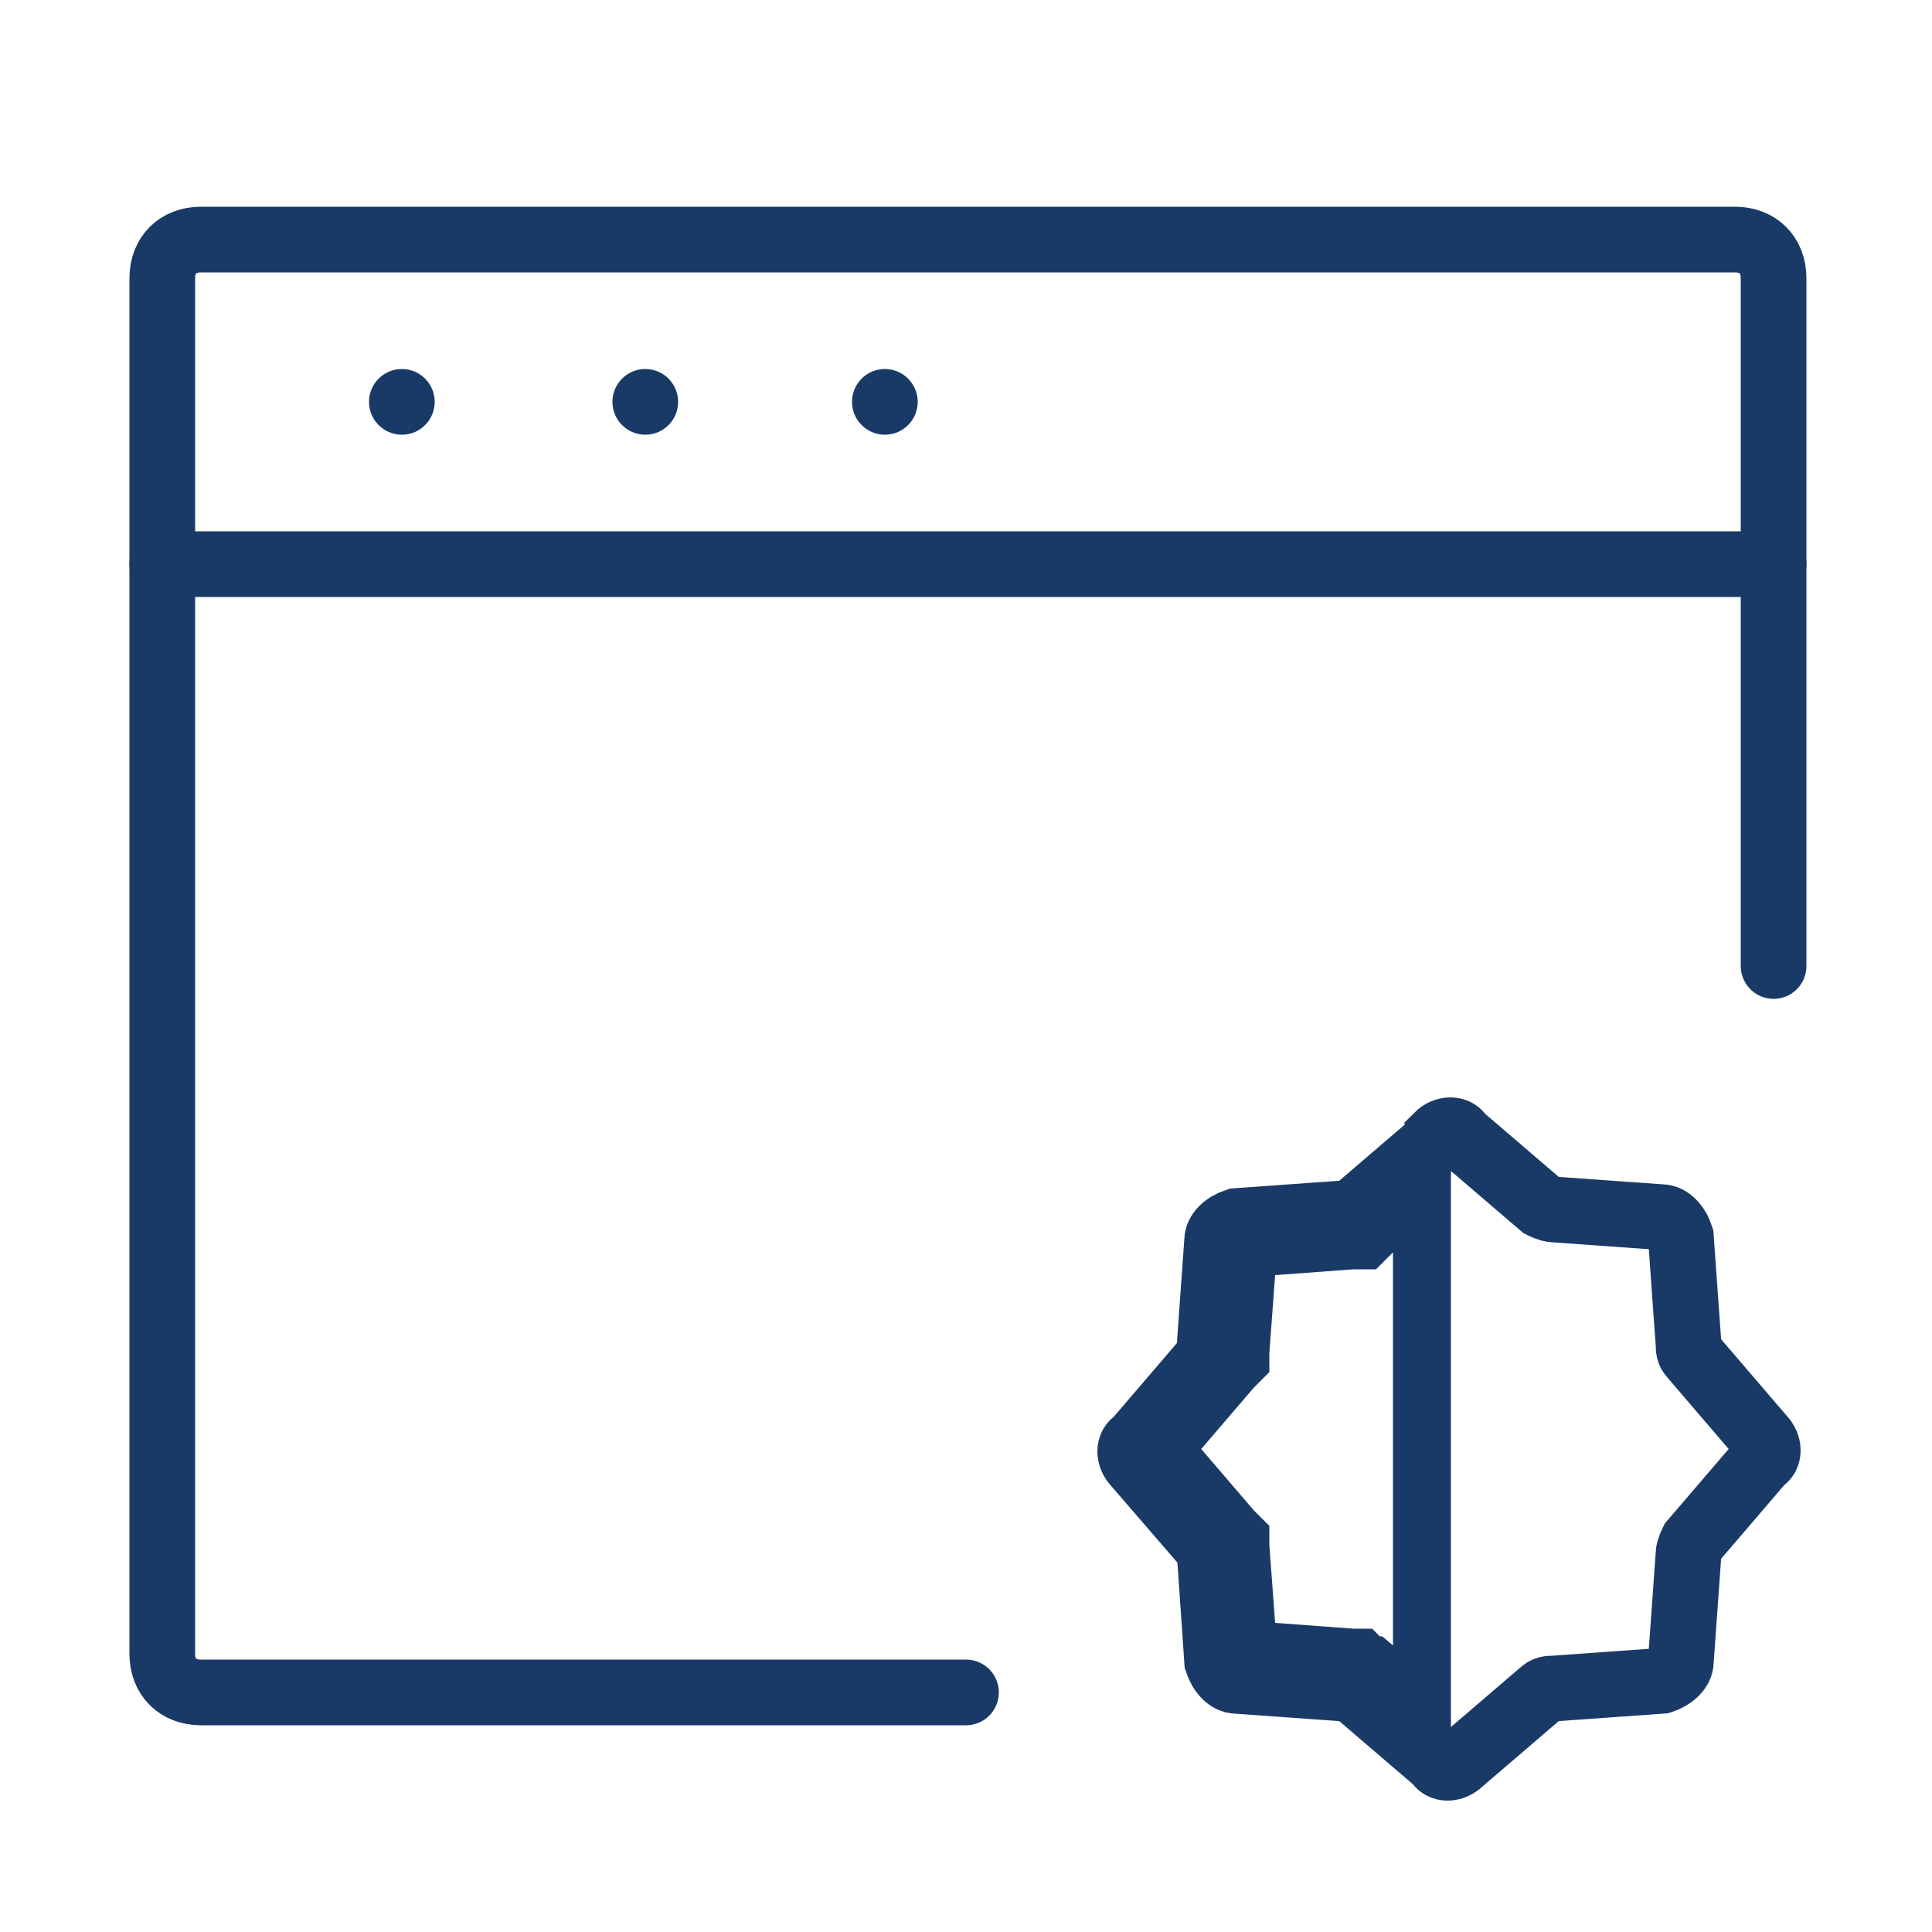 <?xml version="1.0" encoding="UTF-8"?> <svg xmlns="http://www.w3.org/2000/svg" version="1.1" viewBox="0 0 50 50"><defs><style> .cls-1, .cls-2, .cls-3, .cls-4 { fill: none; stroke: #193a67; } .cls-1, .cls-3, .cls-4 { stroke-width: 1.7px; } .cls-2 { stroke-width: 1.5px; } .cls-3, .cls-4 { stroke-linecap: round; } .cls-4 { stroke-linejoin: round; } </style></defs><g><g id="Ebene_1"><path class="cls-3" d="M25,43.8H5.2c-.6,0-1-.4-1-1V7.2c0-.6.4-1,1-1h39.7c.6,0,1,.4,1,1v17.8"></path><path class="cls-4" d="M4.2,14.6h41.7M10.4,10.4h0M16.7,10.4h0M22.9,10.4h0"></path><path class="cls-1" d="M37.2,29.4c.2-.2.5-.2.6,0l2.1,1.8c0,0,.2.1.3.1l2.8.2c.2,0,.4.2.5.5l.2,2.8c0,.1,0,.2.1.3l1.8,2.1c.2.2.2.5,0,.6l-1.8,2.1c0,0-.1.2-.1.3l-.2,2.8c0,.2-.2.4-.5.5l-2.8.2c-.1,0-.2,0-.3.1l-2.1,1.8c-.2.2-.5.2-.6,0l-2.1-1.8c0,0-.2-.1-.3-.1l-2.8-.2c-.2,0-.4-.2-.5-.5l-.2-2.9-1.9-2.2c-.2-.2-.2-.5,0-.6l1.8-2.1c0,0,.1-.2.1-.3l.2-2.8c0-.2.2-.4.5-.5l2.8-.2c.1,0,.2,0,.3-.1l2.1-1.8Z"></path><path class="cls-2" d="M35.4,43.1l-.2-.2h-.2s-2.7-.2-2.7-.2l-.2-2.7v-.2s-.2-.2-.2-.2l-1.8-2.1,1.8-2.1.2-.2v-.2s.2-2.7.2-2.7l2.7-.2h.3s.2-.2.2-.2l1.3-1.2v13.5s-1.3-1.1-1.3-1.1Z"></path></g></g></svg> 